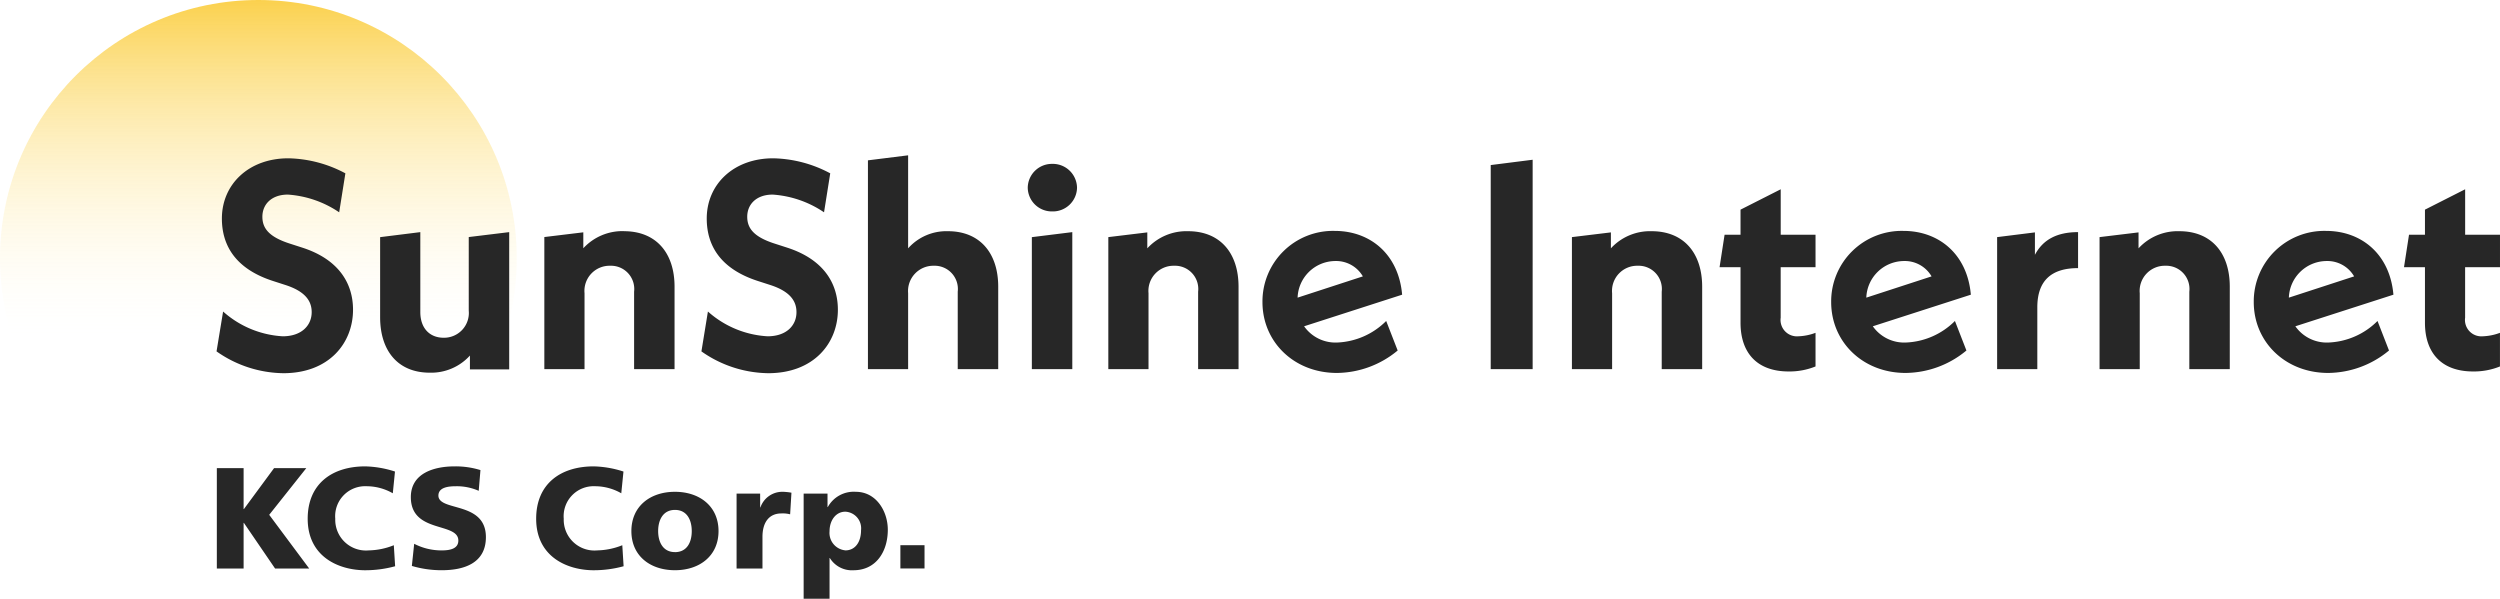 <svg xmlns="http://www.w3.org/2000/svg" xmlns:xlink="http://www.w3.org/1999/xlink" width="304.793" height="73" viewBox="0 0 304.793 73">
  <defs>
    <linearGradient id="linear-gradient" x1="0.5" x2="0.5" y2="1" gradientUnits="objectBoundingBox">
      <stop offset="0" stop-color="#fbd14e"/>
      <stop offset="0.653" stop-color="#fffef2" stop-opacity="0"/>
      <stop offset="1" stop-color="#fff" stop-opacity="0"/>
    </linearGradient>
    <clipPath id="clip-path">
      <rect id="長方形_444" data-name="長方形 444" width="86.281" height="16.141" fill="#272727"/>
    </clipPath>
  </defs>
  <g id="グループ_121" data-name="グループ 121" transform="translate(17186 1732)">
    <circle id="楕円形_21" data-name="楕円形 21" cx="31.5" cy="31.5" r="31.5" transform="translate(-17186 -1732)" fill="url(#linear-gradient)"/>
    <path id="パス_2187" data-name="パス 2187" d="M9.54.5c5.58,0,8.5-3.672,8.5-7.74,0-3.2-1.728-6.12-6.156-7.56l-1.548-.5c-2.592-.828-3.348-1.908-3.348-3.276,0-1.512,1.116-2.7,3.1-2.7a12.666,12.666,0,0,1,6.264,2.16l.756-4.752A15.311,15.311,0,0,0,10.152-25.7c-4.824,0-8.1,3.168-8.1,7.344,0,3.276,1.656,6.12,6.192,7.6l1.548.5C12.24-9.468,13-8.28,13-6.948,13-5.328,11.772-4,9.468-4A11.929,11.929,0,0,1,2.2-7.02L1.4-2.16A14.415,14.415,0,0,0,9.54.5Zm22.608-16.6v8.964a3.021,3.021,0,0,1-3.06,3.312c-1.692,0-2.844-1.152-2.844-3.132V-16.7l-4.9.612v9.756c0,4.14,2.2,6.768,6.048,6.768a6.377,6.377,0,0,0,4.9-2.088V.036H37.08V-16.7Zm18.936-.72a6.479,6.479,0,0,0-4.968,2.088v-1.944l-4.752.576V0h4.9V-9.252A3.066,3.066,0,0,1,49.392-12.6a2.834,2.834,0,0,1,2.916,3.168V0H57.24V-10.044C57.24-14.184,54.972-16.812,51.084-16.812ZM68.652.5c5.58,0,8.5-3.672,8.5-7.74,0-3.2-1.728-6.12-6.156-7.56l-1.548-.5c-2.592-.828-3.348-1.908-3.348-3.276,0-1.512,1.116-2.7,3.1-2.7a12.666,12.666,0,0,1,6.264,2.16l.756-4.752A15.311,15.311,0,0,0,69.264-25.7c-4.824,0-8.1,3.168-8.1,7.344,0,3.276,1.656,6.12,6.192,7.6l1.548.5c2.448.792,3.2,1.98,3.2,3.312C72.108-5.328,70.884-4,68.58-4A11.929,11.929,0,0,1,61.308-7.02l-.792,4.86A14.415,14.415,0,0,0,68.652.5ZM90.576-16.812a6.245,6.245,0,0,0-4.86,2.088v-11.34l-4.9.612V0h4.9V-9.252A3.085,3.085,0,0,1,88.848-12.6a2.834,2.834,0,0,1,2.916,3.168V0H96.7V-10.044C96.7-14.184,94.428-16.812,90.576-16.812Zm12.708-2.412a2.945,2.945,0,0,0,3.024-2.88,2.952,2.952,0,0,0-3.024-2.916A2.943,2.943,0,0,0,100.3-22.1,2.936,2.936,0,0,0,103.284-19.224ZM100.8,0h4.932V-16.7l-4.932.612Zm19.044-16.812a6.479,6.479,0,0,0-4.968,2.088v-1.944l-4.752.576V0h4.9V-9.252a3.066,3.066,0,0,1,3.132-3.348,2.834,2.834,0,0,1,2.916,3.168V0H126V-10.044C126-14.184,123.732-16.812,119.844-16.812ZM138.024-3.24a4.679,4.679,0,0,1-4.032-1.98l11.952-3.852c-.432-4.968-3.924-7.776-8.208-7.776a8.6,8.6,0,0,0-8.82,8.676c0,4.86,3.852,8.64,9.072,8.64A11.735,11.735,0,0,0,145.4-2.268l-1.4-3.6A8.941,8.941,0,0,1,138.024-3.24Zm-.252-9.936a3.769,3.769,0,0,1,3.384,1.872L133.2-8.712A4.625,4.625,0,0,1,137.772-13.176ZM156.744,0h5.112V-25.524l-5.112.648Zm19.62-16.812a6.479,6.479,0,0,0-4.968,2.088v-1.944l-4.752.576V0h4.9V-9.252a3.066,3.066,0,0,1,3.132-3.348,2.834,2.834,0,0,1,2.916,3.168V0h4.932V-10.044C182.52-14.184,180.252-16.812,176.364-16.812Zm19.98,4.392v-3.96H192.1v-5.544l-4.9,2.484v3.06h-1.944l-.612,3.96H187.2v6.768c0,3.636,1.98,5.94,5.868,5.94a8.435,8.435,0,0,0,3.276-.612v-4.1A6.534,6.534,0,0,1,194.256-4a2,2,0,0,1-2.16-2.268V-12.42ZM207.36-3.24a4.679,4.679,0,0,1-4.032-1.98L215.28-9.072c-.432-4.968-3.924-7.776-8.208-7.776a8.6,8.6,0,0,0-8.82,8.676c0,4.86,3.852,8.64,9.072,8.64a11.735,11.735,0,0,0,7.416-2.736l-1.4-3.6A8.941,8.941,0,0,1,207.36-3.24Zm-.252-9.936a3.769,3.769,0,0,1,3.384,1.872l-7.956,2.592A4.625,4.625,0,0,1,207.108-13.176Zm15.984-.756v-2.736l-4.608.576V0h4.9V-7.524c0-3.312,1.764-4.788,4.968-4.788V-16.7C225.756-16.7,224.064-15.768,223.092-13.932Zm17.6-2.88a6.479,6.479,0,0,0-4.968,2.088v-1.944l-4.752.576V0h4.9V-9.252A3.066,3.066,0,0,1,239-12.6a2.834,2.834,0,0,1,2.916,3.168V0h4.932V-10.044C246.852-14.184,244.584-16.812,240.7-16.812ZM258.876-3.24a4.679,4.679,0,0,1-4.032-1.98L266.8-9.072c-.432-4.968-3.924-7.776-8.208-7.776a8.6,8.6,0,0,0-8.82,8.676c0,4.86,3.852,8.64,9.072,8.64a11.735,11.735,0,0,0,7.416-2.736l-1.4-3.6A8.941,8.941,0,0,1,258.876-3.24Zm-.252-9.936a3.769,3.769,0,0,1,3.384,1.872l-7.956,2.592A4.625,4.625,0,0,1,258.624-13.176Zm21.168.756v-3.96h-4.248v-5.544l-4.9,2.484v3.06H268.7l-.612,3.96h2.556v6.768c0,3.636,1.98,5.94,5.868,5.94a8.435,8.435,0,0,0,3.276-.612v-4.1A6.534,6.534,0,0,1,277.7-4a2,2,0,0,1-2.16-2.268V-12.42Z" transform="translate(-17161 -1687)" fill="#272727"/>
    <g id="logo_1" data-name="logo 1" transform="translate(-17159.564 -1675.141)" clip-path="url(#clip-path)">
      <path id="パス_2177" data-name="パス 2177" d="M46.382,10.243a3.746,3.746,0,0,1-4.088-3.858,3.656,3.656,0,0,1,3.822-3.964,6.443,6.443,0,0,1,3.193.86L49.575.63A12.612,12.612,0,0,0,45.947,0c-4.035,0-7.015,2.12-7.015,6.385,0,4.629,3.769,6.279,7.033,6.279a13.763,13.763,0,0,0,3.627-.488l-.16-2.563A8.546,8.546,0,0,1,46.382,10.243Zm-27.856,0a3.746,3.746,0,0,1-4.088-3.858A3.656,3.656,0,0,1,18.26,2.421a6.443,6.443,0,0,1,3.193.86L21.719.63A12.612,12.612,0,0,0,18.092,0c-4.035,0-7.015,2.12-7.015,6.385,0,4.629,3.769,6.279,7.033,6.279a13.763,13.763,0,0,0,3.627-.488l-.16-2.563A8.546,8.546,0,0,1,18.526,10.243Zm8.487-6.678c0-1.073,1.366-1.144,2.191-1.144a6.652,6.652,0,0,1,2.723.559L32.139.452A10.287,10.287,0,0,0,28.982,0c-2.457,0-5.33.807-5.33,3.751,0,4.452,5.791,3.015,5.791,5.294,0,.984-.984,1.2-2.013,1.2a7.235,7.235,0,0,1-3.37-.807l-.284,2.7a12.712,12.712,0,0,0,3.645.523c2.723,0,5.383-.86,5.383-4.035,0-4.416-5.791-3.086-5.791-5.073ZM10.908.213H6.979L3.3,5.206H3.264V.213H0V12.451H3.264V6.891H3.3l3.8,5.561h4.159L6.385,5.906ZM55.853,3.1c-3.015,0-5.312,1.756-5.312,4.789s2.3,4.771,5.312,4.771,5.312-1.756,5.312-4.771S58.869,3.1,55.853,3.1Zm0,7.352c-1.454,0-2.049-1.215-2.049-2.563s.594-2.581,2.049-2.581S57.9,6.518,57.9,7.893,57.308,10.456,55.853,10.456Zm27.483-.843v2.838h2.944V9.613ZM66.274,5h-.035V3.317H63.365v9.134h3.157V8.594c0-1.791.825-2.856,2.3-2.856a3.621,3.621,0,0,1,1.073.106l.16-2.634A6.663,6.663,0,0,0,68.979,3.1,2.822,2.822,0,0,0,66.274,5ZM77.892,3.1a3.606,3.606,0,0,0-3.405,1.862h-.035V3.317H71.542V16.141H74.7V11.174h.035a3.16,3.16,0,0,0,2.891,1.49c2.723,0,4.177-2.244,4.177-4.949C81.8,5.507,80.419,3.1,77.892,3.1Zm-1.268,7.139A2.137,2.137,0,0,1,74.7,7.911c0-1.33.772-2.386,1.924-2.386a2.029,2.029,0,0,1,1.916,2.261C78.539,9.241,77.821,10.243,76.623,10.243Z" fill="#272727"/>
    </g>
  </g>
</svg>
